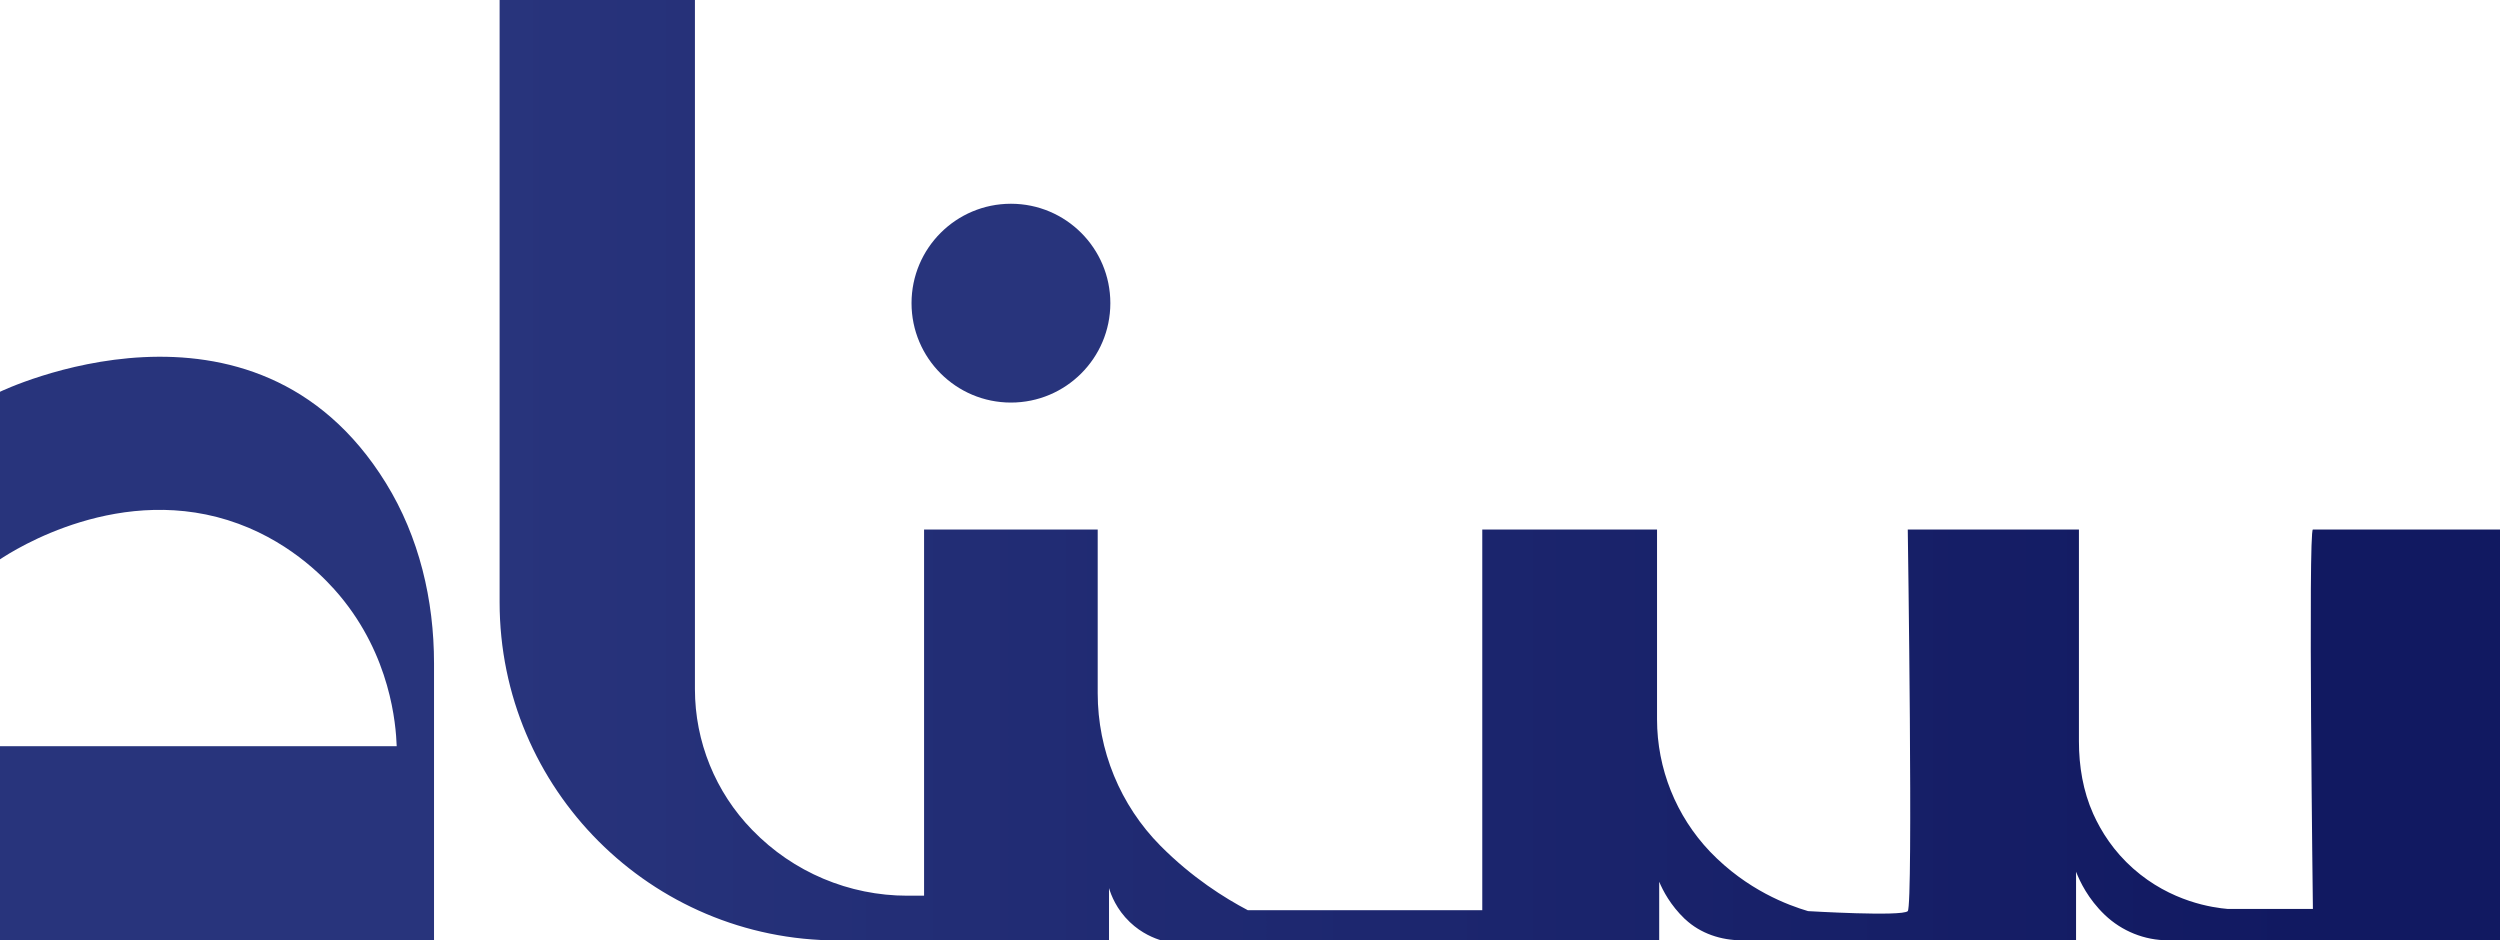 <?xml version="1.0" encoding="UTF-8"?><svg id="Layer_2" xmlns="http://www.w3.org/2000/svg" xmlns:xlink="http://www.w3.org/1999/xlink" viewBox="0 0 243.19 91.47"><defs><style>.cls-1{fill:url(#linear-gradient);}.cls-2{fill:#28347c;}</style><linearGradient id="linear-gradient" x1="48.61" y1="45.74" x2="243.19" y2="45.74" gradientUnits="userSpaceOnUse"><stop offset="0" stop-color="#28347c"/><stop offset=".9" stop-color="#111961"/></linearGradient></defs><g id="logo"><g><path class="cls-1" d="M224.99,51.51c-.47,0,0,36.91,0,36.91h-8.27c-1.42-.12-5.53-.67-9.21-3.93-1.9-1.68-3.11-3.59-3.89-5.32-.99-2.21-1.39-4.63-1.39-7.05v-20.61h-16.65s.54,36.57,0,37.12-9.7,0-9.7,0c-1.89-.56-5.92-2.02-9.53-5.78-3.31-3.47-5.16-8.08-5.16-12.88v-18.46h-17v37.03h-22.81c-2.26-1.19-5.4-3.15-8.5-6.27-3.91-3.95-6.1-9.28-6.1-14.84v-15.92h-16.89v35.62h-1.63c-5.67,0-11.1-2.29-15.05-6.36l-.05-.05c-3.56-3.66-5.56-8.57-5.56-13.69V0h-19V58.58c0,18.17,14.73,32.9,32.9,32.9h26.38v-5.09c.2,.67,.72,2.06,2.03,3.31,1.16,1.11,2.4,1.58,3.06,1.78h48.43v-5.71c.36,.86,1.09,2.28,2.49,3.62,.01,.01,.02,.02,.04,.03,1.48,1.39,3.49,2.05,5.52,2.05h32.5v-6.67c.38,.96,1.17,2.64,2.8,4.2,1.66,1.58,3.86,2.47,6.16,2.47h32.28V51.51h-18.21Z"/><path class="cls-2" d="M0,38.11v16.3c1.32-.88,11.86-7.64,23.2-3.46,5.43,2,8.72,5.65,9.8,6.93,5,5.95,5.51,12.55,5.59,14.71H0v18.89H42.22v-26.96c0-6.15-1.44-12.29-4.68-17.53C24.69,26.17,0,38.11,0,38.11Z"/><path class="cls-2" d="M98.34,39.16c5.34,0,9.67-4.33,9.67-9.67s-4.33-9.67-9.67-9.67-9.67,4.33-9.67,9.67,4.33,9.67,9.67,9.67Z"/></g></g></svg>